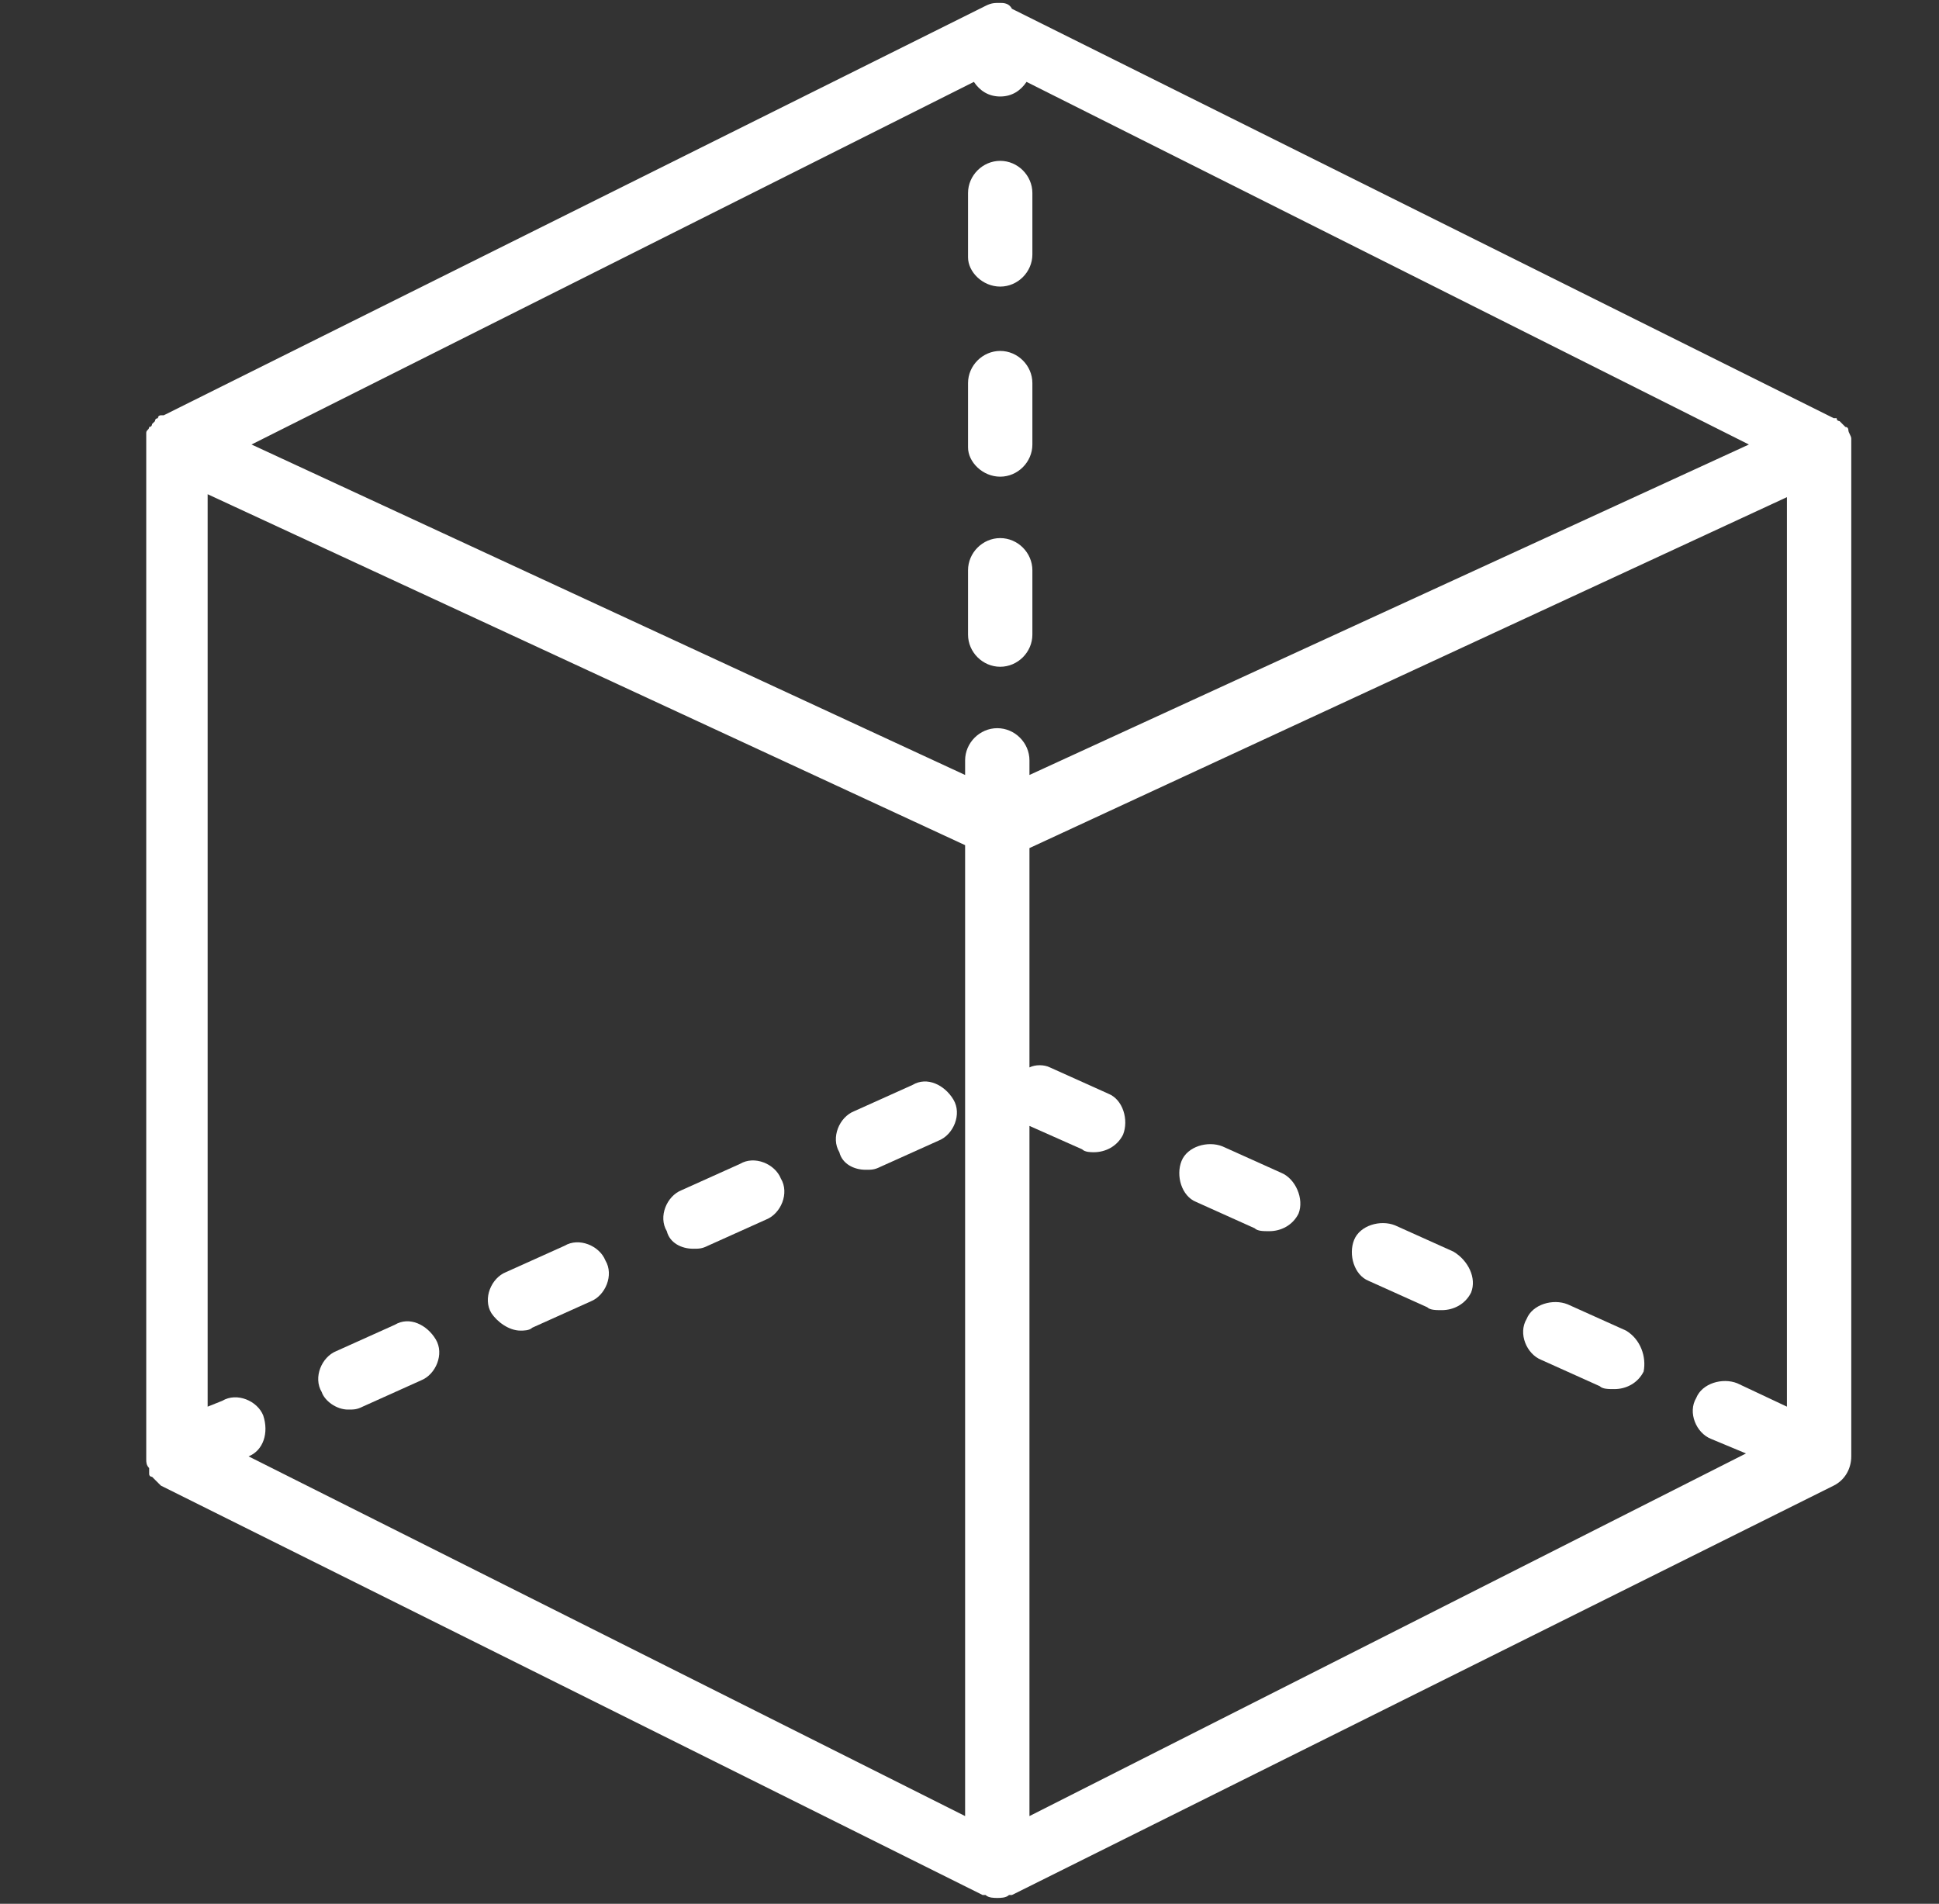 <?xml version="1.0" encoding="utf-8"?>
<!-- Generator: Adobe Illustrator 19.0.0, SVG Export Plug-In . SVG Version: 6.00 Build 0)  -->
<svg version="1.1" id="Calque_1" xmlns="http://www.w3.org/2000/svg" xmlns:xlink="http://www.w3.org/1999/xlink" x="0px" y="0px"
	 viewBox="-446 248.9 66.3 65.1" style="enable-background:new -446 248.9 66.3 65.1;" xml:space="preserve">
<rect x="-446" y="248.9" width="66.3" height="65.1" fill="#333333" stroke="none"/>
<style type="text/css">
	.st0{fill:#FFFFFF;}
</style>
<path id="XMLID_262_" class="st0" d="M-410.8,287.4l1.8,0.8c0.1,0.1,0.3,0.1,0.4,0.1c0.4,0,0.8-0.2,1-0.6c0.2-0.5,0-1.2-0.5-1.4
	l-2-0.9c-0.2-0.1-0.5-0.1-0.7,0v-7.5l25.9-12V297l-1.7-0.8c-0.5-0.2-1.2,0-1.4,0.5c-0.3,0.5,0,1.2,0.5,1.4l1.2,0.5l-24.5,12.4
	L-410.8,287.4L-410.8,287.4z M-411.8,252.2c0.4,0,0.7-0.2,0.9-0.5l24.7,12.4l-24.6,11.3v-0.5c0-0.6-0.5-1.1-1.1-1.1
	s-1.1,0.5-1.1,1.1v0.5l-24.4-11.3l24.7-12.4C-412.5,252-412.2,252.2-411.8,252.2 M-437,297.3c-0.2-0.5-0.9-0.8-1.4-0.5l-0.5,0.2
	v-31.2l25.9,12V311l-24.5-12.3C-437,298.5-436.8,297.9-437,297.3 M-382.7,263.9C-382.7,263.8-382.7,263.8-382.7,263.9
	c0-0.1-0.1-0.2-0.1-0.3c0,0,0-0.1-0.1-0.1l-0.1-0.1l-0.1-0.1c0,0-0.1,0-0.1-0.1c0,0,0,0-0.1,0l0,0l-28.1-14l0,0
	c-0.1-0.2-0.3-0.2-0.4-0.2c-0.2,0-0.3,0-0.5,0.1l0,0l-28.1,14l0,0c0,0,0,0-0.1,0c0,0-0.1,0-0.1,0.1c0,0-0.1,0-0.1,0.1l-0.1,0.1
	c0,0,0,0.1-0.1,0.1c0,0.1-0.1,0.1-0.1,0.2c0,0,0,0,0,0.1s0,0.2,0,0.3v34.6l0,0c0,0,0,0,0,0.1s0,0.2,0.1,0.3c0,0,0,0,0,0.1
	c0,0,0,0,0,0.1s0.1,0.1,0.1,0.1l0.1,0.1l0.1,0.1l0.1,0.1l0,0l28.1,14c0,0,0,0,0.1,0c0.1,0.1,0.3,0.1,0.4,0.1s0.3,0,0.4-0.1
	c0,0,0,0,0.1,0l28.1-14c0.4-0.2,0.6-0.6,0.6-1v-34.6C-382.7,264-382.7,263.9-382.7,263.9"/>
<path id="XMLID_261_" class="st0" d="M-422.3,291.6c0.2,0,0.3,0,0.5-0.1l2-0.9c0.5-0.2,0.8-0.9,0.5-1.4c-0.2-0.5-0.9-0.8-1.4-0.5
	l-2,0.9c-0.5,0.2-0.8,0.9-0.5,1.4C-423.1,291.4-422.7,291.6-422.3,291.6"/>
<path id="XMLID_260_" class="st0" d="M-428.2,294.4c0.1,0,0.3,0,0.4-0.1l2-0.9c0.5-0.2,0.8-0.9,0.5-1.4c-0.2-0.5-0.9-0.8-1.4-0.5
	l-2,0.9c-0.5,0.2-0.8,0.9-0.5,1.4C-429,294.1-428.6,294.4-428.2,294.4"/>
<path id="XMLID_259_" class="st0" d="M-434.1,297.1c0.2,0,0.3,0,0.5-0.1l2-0.9c0.5-0.2,0.8-0.9,0.5-1.4s-0.9-0.8-1.4-0.5l-2,0.9
	c-0.5,0.2-0.8,0.9-0.5,1.4C-434.9,296.8-434.5,297.1-434.1,297.1"/>
<path id="XMLID_258_" class="st0" d="M-396.3,291.7l-2-0.9c-0.5-0.2-1.2,0-1.4,0.5s0,1.2,0.5,1.4l2,0.9c0.1,0.1,0.3,0.1,0.5,0.1
	c0.4,0,0.8-0.2,1-0.6C-395.5,292.6-395.8,292-396.3,291.7"/>
<path id="XMLID_257_" class="st0" d="M-390.4,294.4l-2-0.9c-0.5-0.2-1.2,0-1.4,0.5c-0.3,0.5,0,1.2,0.5,1.4l2,0.9
	c0.1,0.1,0.3,0.1,0.5,0.1c0.4,0,0.8-0.2,1-0.6C-389.7,295.3-389.9,294.7-390.4,294.4"/>
<path id="XMLID_256_" class="st0" d="M-402.2,289l-2-0.9c-0.5-0.2-1.2,0-1.4,0.5c-0.2,0.5,0,1.2,0.5,1.4l2,0.9
	c0.1,0.1,0.3,0.1,0.5,0.1c0.4,0,0.8-0.2,1-0.6C-401.4,289.9-401.7,289.2-402.2,289"/>
<path id="XMLID_255_" class="st0" d="M-416.4,288.9c0.2,0,0.3,0,0.5-0.1l2-0.9c0.5-0.2,0.8-0.9,0.5-1.4s-0.9-0.8-1.4-0.5l-2,0.9
	c-0.5,0.2-0.8,0.9-0.5,1.4C-417.2,288.7-416.8,288.9-416.4,288.9"/>
<path id="XMLID_254_" class="st0" d="M-411.8,258.7c0.6,0,1.1-0.5,1.1-1.1v-2.1c0-0.6-0.5-1.1-1.1-1.1s-1.1,0.5-1.1,1.1v2.2
	C-412.9,258.2-412.4,258.7-411.8,258.7"/>
<path id="XMLID_253_" class="st0" d="M-411.8,265.2c0.6,0,1.1-0.5,1.1-1.1V262c0-0.6-0.5-1.1-1.1-1.1s-1.1,0.5-1.1,1.1v2.2
	C-412.9,264.7-412.4,265.2-411.8,265.2"/>
<path id="XMLID_252_" class="st0" d="M-411.8,271.7c0.6,0,1.1-0.5,1.1-1.1v-2.2c0-0.6-0.5-1.1-1.1-1.1s-1.1,0.5-1.1,1.1v2.2
	C-412.9,271.2-412.4,271.7-411.8,271.7"/>
</svg>
